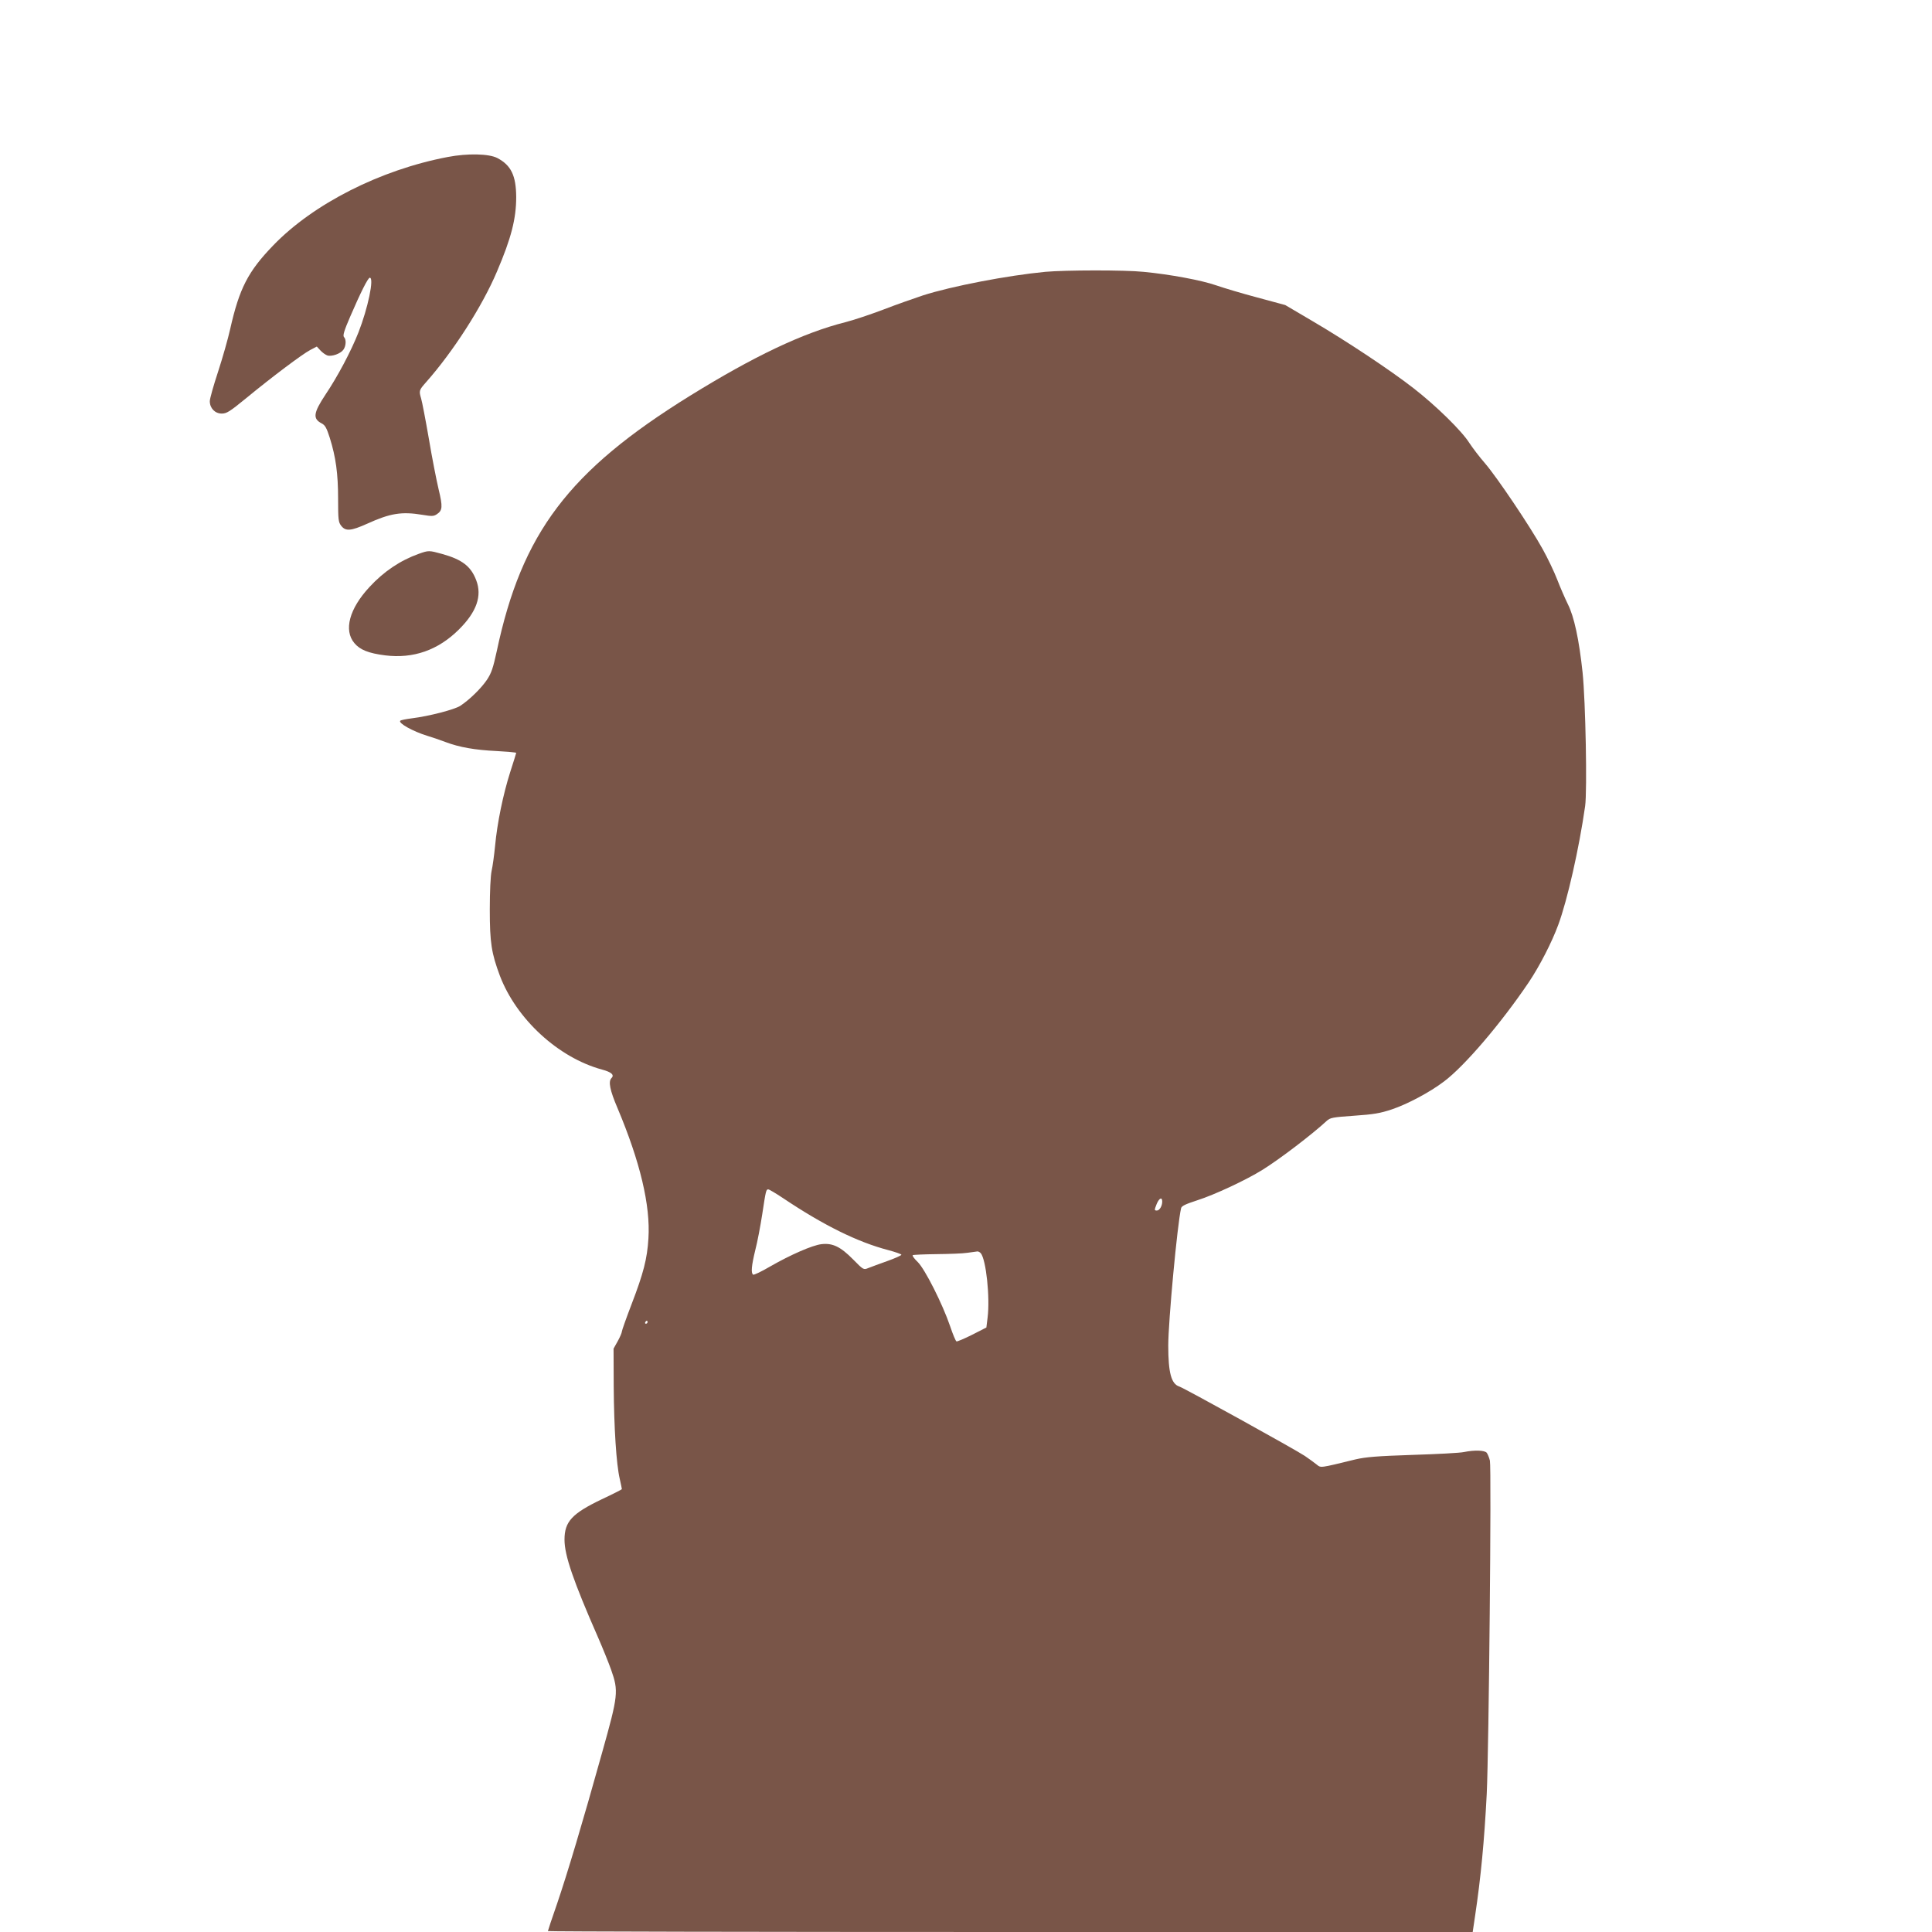 <?xml version="1.0" standalone="no"?>
<!DOCTYPE svg PUBLIC "-//W3C//DTD SVG 20010904//EN"
 "http://www.w3.org/TR/2001/REC-SVG-20010904/DTD/svg10.dtd">
<svg version="1.0" xmlns="http://www.w3.org/2000/svg"
 width="1280pt" height="1280pt" viewBox="0 0 1280 1280"
 preserveAspectRatio="xMidYMid meet">
<g transform="translate(0,1280) scale(0.1,-0.1)"
fill="#795548" stroke="none">
<path d="M2967 11760 c-448 -85 -892 -311 -1157 -586 -167 -173 -224 -284
-285 -554 -14 -63 -50 -190 -80 -282 -30 -91 -55 -179 -55 -196 0 -46 34 -82
79 -82 33 0 53 13 162 102 170 140 371 291 424 319 l44 23 24 -26 c13 -14 34
-29 46 -33 29 -9 88 12 106 38 18 25 20 68 4 84 -9 9 1 43 41 135 69 160 118
258 130 258 30 0 -12 -201 -75 -362 -50 -127 -139 -294 -219 -413 -80 -121
-85 -159 -25 -190 23 -12 33 -30 54 -96 40 -128 55 -237 55 -404 0 -139 2
-155 21 -179 29 -37 64 -34 171 14 154 70 229 82 368 59 60 -10 73 -10 94 4
38 25 40 49 12 165 -14 59 -44 211 -65 337 -22 127 -45 246 -51 265 -15 51
-14 55 33 108 179 202 372 502 470 734 94 220 127 349 127 493 -1 142 -34 210
-125 258 -56 29 -197 32 -328 7z"/>
<path d="M6925 10999 c-250 -24 -620 -95 -810 -156 -60 -20 -180 -62 -265 -95
-85 -32 -198 -70 -251 -83 -280 -71 -604 -225 -1029 -488 -802 -497 -1113
-908 -1279 -1692 -24 -110 -35 -144 -65 -189 -37 -55 -114 -131 -176 -172 -38
-25 -208 -69 -321 -83 -39 -5 -74 -12 -77 -16 -16 -15 84 -71 179 -100 30 -9
84 -27 120 -41 93 -35 195 -53 342 -60 70 -4 127 -9 127 -12 0 -2 -18 -60 -40
-128 -47 -148 -86 -337 -100 -489 -6 -60 -16 -135 -23 -165 -7 -33 -12 -135
-12 -255 0 -221 11 -290 67 -440 109 -286 386 -542 676 -621 64 -17 84 -36 63
-57 -22 -22 -10 -81 40 -198 150 -356 219 -645 205 -864 -8 -134 -33 -231
-111 -434 -36 -94 -65 -176 -65 -183 0 -7 -12 -36 -27 -63 l-28 -50 1 -251 c2
-274 17 -514 40 -612 8 -35 14 -65 14 -68 0 -2 -60 -33 -133 -67 -198 -95
-247 -148 -247 -268 0 -104 58 -273 223 -649 30 -69 69 -165 86 -213 50 -142
47 -168 -60 -549 -132 -473 -230 -800 -298 -1000 -34 -97 -61 -179 -61 -182 0
-3 1379 -6 3064 -6 l3063 0 16 108 c38 254 61 496 77 807 14 290 32 2160 21
2208 -5 21 -15 44 -21 52 -14 17 -81 19 -150 5 -25 -6 -178 -14 -340 -19 -240
-8 -311 -14 -380 -30 -242 -59 -227 -57 -258 -33 -15 12 -49 37 -77 56 -59 40
-802 451 -832 460 -53 17 -73 91 -73 272 0 157 60 804 85 909 3 15 28 27 108
53 113 36 323 134 432 202 117 73 330 236 425 324 23 21 39 24 181 34 130 9
172 16 250 42 102 34 253 114 346 185 135 101 378 385 562 658 71 106 152 263
195 380 60 162 138 506 178 787 14 102 3 693 -17 885 -23 216 -56 371 -98 453
-18 37 -50 110 -70 162 -20 52 -64 144 -97 203 -83 150 -302 475 -381 567 -36
41 -83 103 -104 135 -50 80 -222 248 -370 363 -153 119 -440 310 -670 445
l-180 106 -185 50 c-102 27 -225 64 -274 81 -95 33 -302 72 -480 89 -126 13
-518 12 -651 0z m-1737 -6137 c270 -181 494 -291 696 -344 49 -13 88 -27 88
-31 -1 -5 -43 -24 -94 -42 -51 -18 -107 -39 -125 -46 -32 -13 -32 -13 -102 58
-82 83 -135 109 -209 100 -60 -7 -204 -70 -340 -148 -56 -33 -107 -57 -112
-54 -16 10 -11 60 14 163 14 53 34 160 46 237 24 160 26 165 40 165 6 0 50
-26 98 -58z m2512 -23 c0 -29 -18 -59 -35 -59 -18 0 -18 2 -1 45 17 39 36 46
36 14z m-1202 -342 c35 -42 62 -293 45 -427 l-8 -65 -94 -48 c-52 -26 -99 -46
-104 -44 -5 1 -24 46 -42 100 -50 147 -167 379 -215 426 -22 21 -37 41 -33 45
3 3 74 6 157 7 83 1 176 4 206 9 30 4 60 8 66 9 6 0 16 -5 22 -12z m-2208
-457 c0 -5 -5 -10 -11 -10 -5 0 -7 5 -4 10 3 6 8 10 11 10 2 0 4 -4 4 -10z"/>
<path d="M2775 9131 c-123 -44 -232 -117 -327 -220 -134 -144 -172 -287 -100
-372 37 -44 93 -67 204 -81 186 -23 350 34 488 171 118 117 155 223 115 327
-35 92 -93 137 -226 174 -87 24 -89 24 -154 1z"/>
</g>
</svg>
